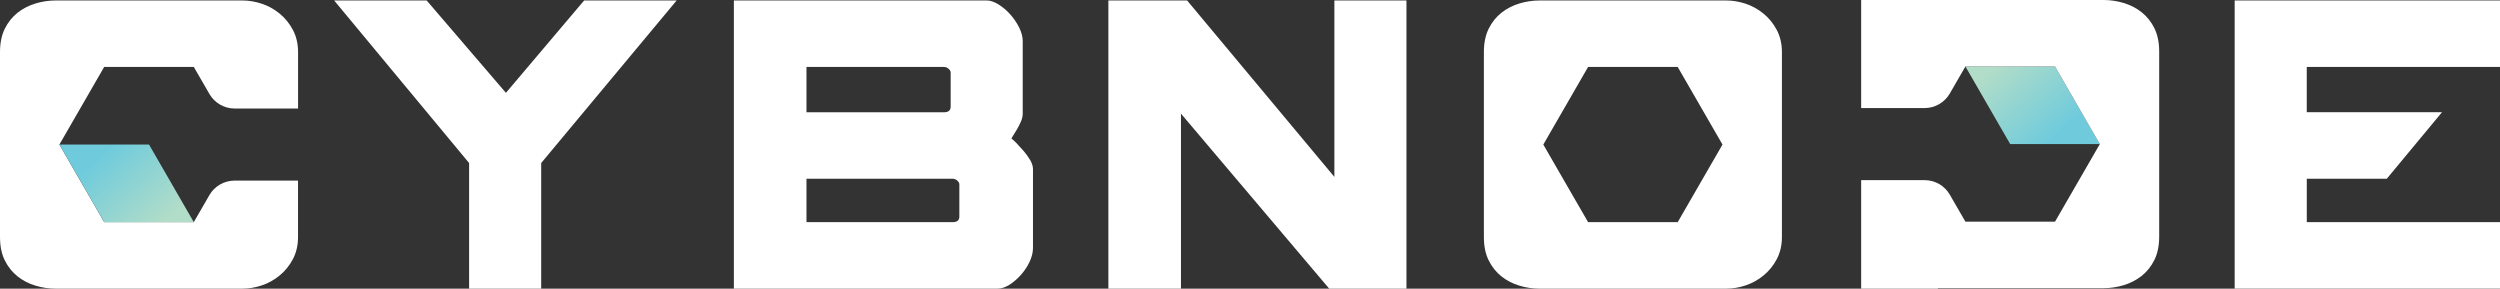 <?xml version="1.0" encoding="UTF-8"?>
<svg id="Layer_2" data-name="Layer 2" xmlns="http://www.w3.org/2000/svg" xmlns:xlink="http://www.w3.org/1999/xlink" viewBox="0 0 742.95 85.79">
  <rect x="0" y="0" width="742.95" height="85.79" fill="#333333" stroke="none"/>
  <defs>
    <style>
      .cls-1 {
        fill: url(#linear-gradient);
      }

      .cls-1, .cls-2, .cls-3 {
        stroke-width: 0px;
      }

      .cls-2 {
        fill: url(#linear-gradient-2);
      }

      .cls-3 {
        fill: #fff;
      }
    </style>
    <linearGradient id="linear-gradient" x1="30.29" y1="46.07" x2="48.37" y2="66.8" gradientUnits="userSpaceOnUse">
      <stop offset="0" stop-color="#6fcbdc"/>
      <stop offset="1" stop-color="#b2ddc8"/>
    </linearGradient>
    <linearGradient id="linear-gradient-2" x1="13344.06" y1="1641.66" x2="13362.14" y2="1662.38" gradientTransform="translate(13955.45 1681.37) rotate(-180)" xlink:href="#linear-gradient"/>
  </defs>
  <g id="Layer_1-2" data-name="Layer 1">
    <g>
      <g>
        <path class="cls-3" d="M99.3.14h27.5l23.55,27.45L173.59.14h27.5l-40.26,48.31v37.33h-21.42v-37.33L99.3.14Z"/>
        <path class="cls-3" d="M395.02,85.79l-44.06-52.02v52.02h-21.57V.14h23.4l43.76,52.43V.14h21.42v85.65h-22.94Z"/>
        <path class="cls-3" d="M664.1,85.79V.14h78.85v19.76h-57.43v13.45h40.19l-16.4,19.76h-23.78v12.9h57.43v19.76h-78.85Z"/>
        <path class="cls-3" d="M528.03,8.92c-1.01-1.92-2.33-3.55-3.95-4.87-1.62-1.33-3.39-2.31-5.32-2.95-1.93-.64-3.85-.96-5.77-.96h-55.45c-2.03,0-4.03.3-6,.89-1.98.6-3.75,1.51-5.32,2.74-1.57,1.24-2.84,2.81-3.8,4.74-.96,1.92-1.44,4.26-1.44,7v54.9c0,2.74.48,5.08,1.44,7,.96,1.92,2.23,3.5,3.8,4.74,1.57,1.24,3.34,2.15,5.32,2.74,1.98.6,3.97.89,6,.89h55.45c1.92,0,3.85-.32,5.77-.96,1.92-.64,3.7-1.62,5.32-2.95,1.62-1.33,2.94-2.95,3.95-4.87,1.01-1.92,1.52-4.12,1.52-6.59V15.51c0-2.47-.51-4.67-1.52-6.59ZM498.58,66.02h-26.63l-13.31-23.06,13.31-23.06h26.63l13.31,23.06-13.31,23.06Z"/>
        <path class="cls-3" d="M57.6,19.9l4.64,8.03c1.54,2.67,4.39,4.32,7.48,4.32h18.86V15.51c0-2.47-.51-4.67-1.52-6.59-1.01-1.92-2.33-3.55-3.95-4.87-1.62-1.33-3.39-2.31-5.32-2.95-1.93-.64-3.85-.96-5.77-.96H16.56c-2.03,0-4.03.3-6,.89-1.98.6-3.75,1.51-5.32,2.74-1.57,1.24-2.84,2.81-3.8,4.74-.96,1.92-1.44,4.26-1.44,7v54.9c0,2.74.48,5.08,1.44,7,.96,1.92,2.23,3.5,3.8,4.74,1.57,1.24,3.34,2.15,5.32,2.74,1.98.6,3.97.89,6,.89h55.45c1.92,0,3.85-.32,5.77-.96,1.92-.64,3.7-1.62,5.32-2.95,1.62-1.33,2.94-2.95,3.95-4.87,1.01-1.92,1.52-4.12,1.52-6.59v-16.74h-18.86c-3.09,0-5.94,1.65-7.48,4.32l-4.64,8.03h-26.63l-13.31-23.06,13.31-23.06h26.63Z"/>
        <polygon class="cls-1" points="17.66 42.96 44.29 42.96 57.6 66.02 30.98 66.02 17.66 42.96"/>
        <polygon class="cls-2" points="624.02 42.82 597.39 42.82 584.08 19.76 610.71 19.76 624.02 42.82"/>
      </g>
      <path class="cls-3" d="M306.14,47.56c-.56-.96-1.22-1.87-1.98-2.74-.76-.87-1.47-1.65-2.13-2.33-.66-.69-1.14-1.12-1.44-1.3,0-.09.18-.41.53-.96.35-.55.73-1.17,1.14-1.85.4-.69.78-1.44,1.14-2.26.35-.82.53-1.6.53-2.33V12.22c0-1.28-.36-2.63-1.06-4.05-.71-1.42-1.6-2.72-2.66-3.91-1.06-1.19-2.23-2.17-3.49-2.95-1.27-.78-2.41-1.17-3.42-1.17h-75.21v85.65h78.25c1.22,0,2.43-.39,3.65-1.17,1.22-.78,2.35-1.76,3.42-2.95,1.06-1.19,1.92-2.49,2.58-3.91.66-1.42.99-2.77.99-4.05v-23.47c0-.82-.28-1.72-.83-2.68ZM239.67,19.9h40.87c.51,0,.96.18,1.37.55.4.37.61.73.61,1.1v10.16c0,1.1-.66,1.65-1.98,1.65h-40.87v-13.45ZM285.1,64.37c0,1.1-.66,1.65-1.98,1.65h-43.45v-12.9h43.45c.51,0,.96.18,1.37.55.4.37.61.73.61,1.1v9.61Z"/>
      <path class="cls-3" d="M640.24,8.37c-.96-1.92-2.23-3.5-3.8-4.74-1.57-1.24-3.34-2.15-5.32-2.74-1.98-.6-3.97-.89-6-.89h-72.02v32.11h18.86c3.09,0,5.94-1.65,7.48-4.32l4.64-8.03h26.63l13.31,23.06-13.31,23.06h-26.63l-4.64-8.03c-1.54-2.67-4.39-4.32-7.48-4.32h-18.86v32.25h22.86l-.1-.14h49.25c2.03,0,4.03-.3,6-.89,1.98-.6,3.75-1.51,5.32-2.74,1.57-1.24,2.84-2.81,3.8-4.74.96-1.92,1.44-4.26,1.44-7V15.37c0-2.74-.48-5.08-1.44-7Z"/>
    </g>
  </g>
</svg>